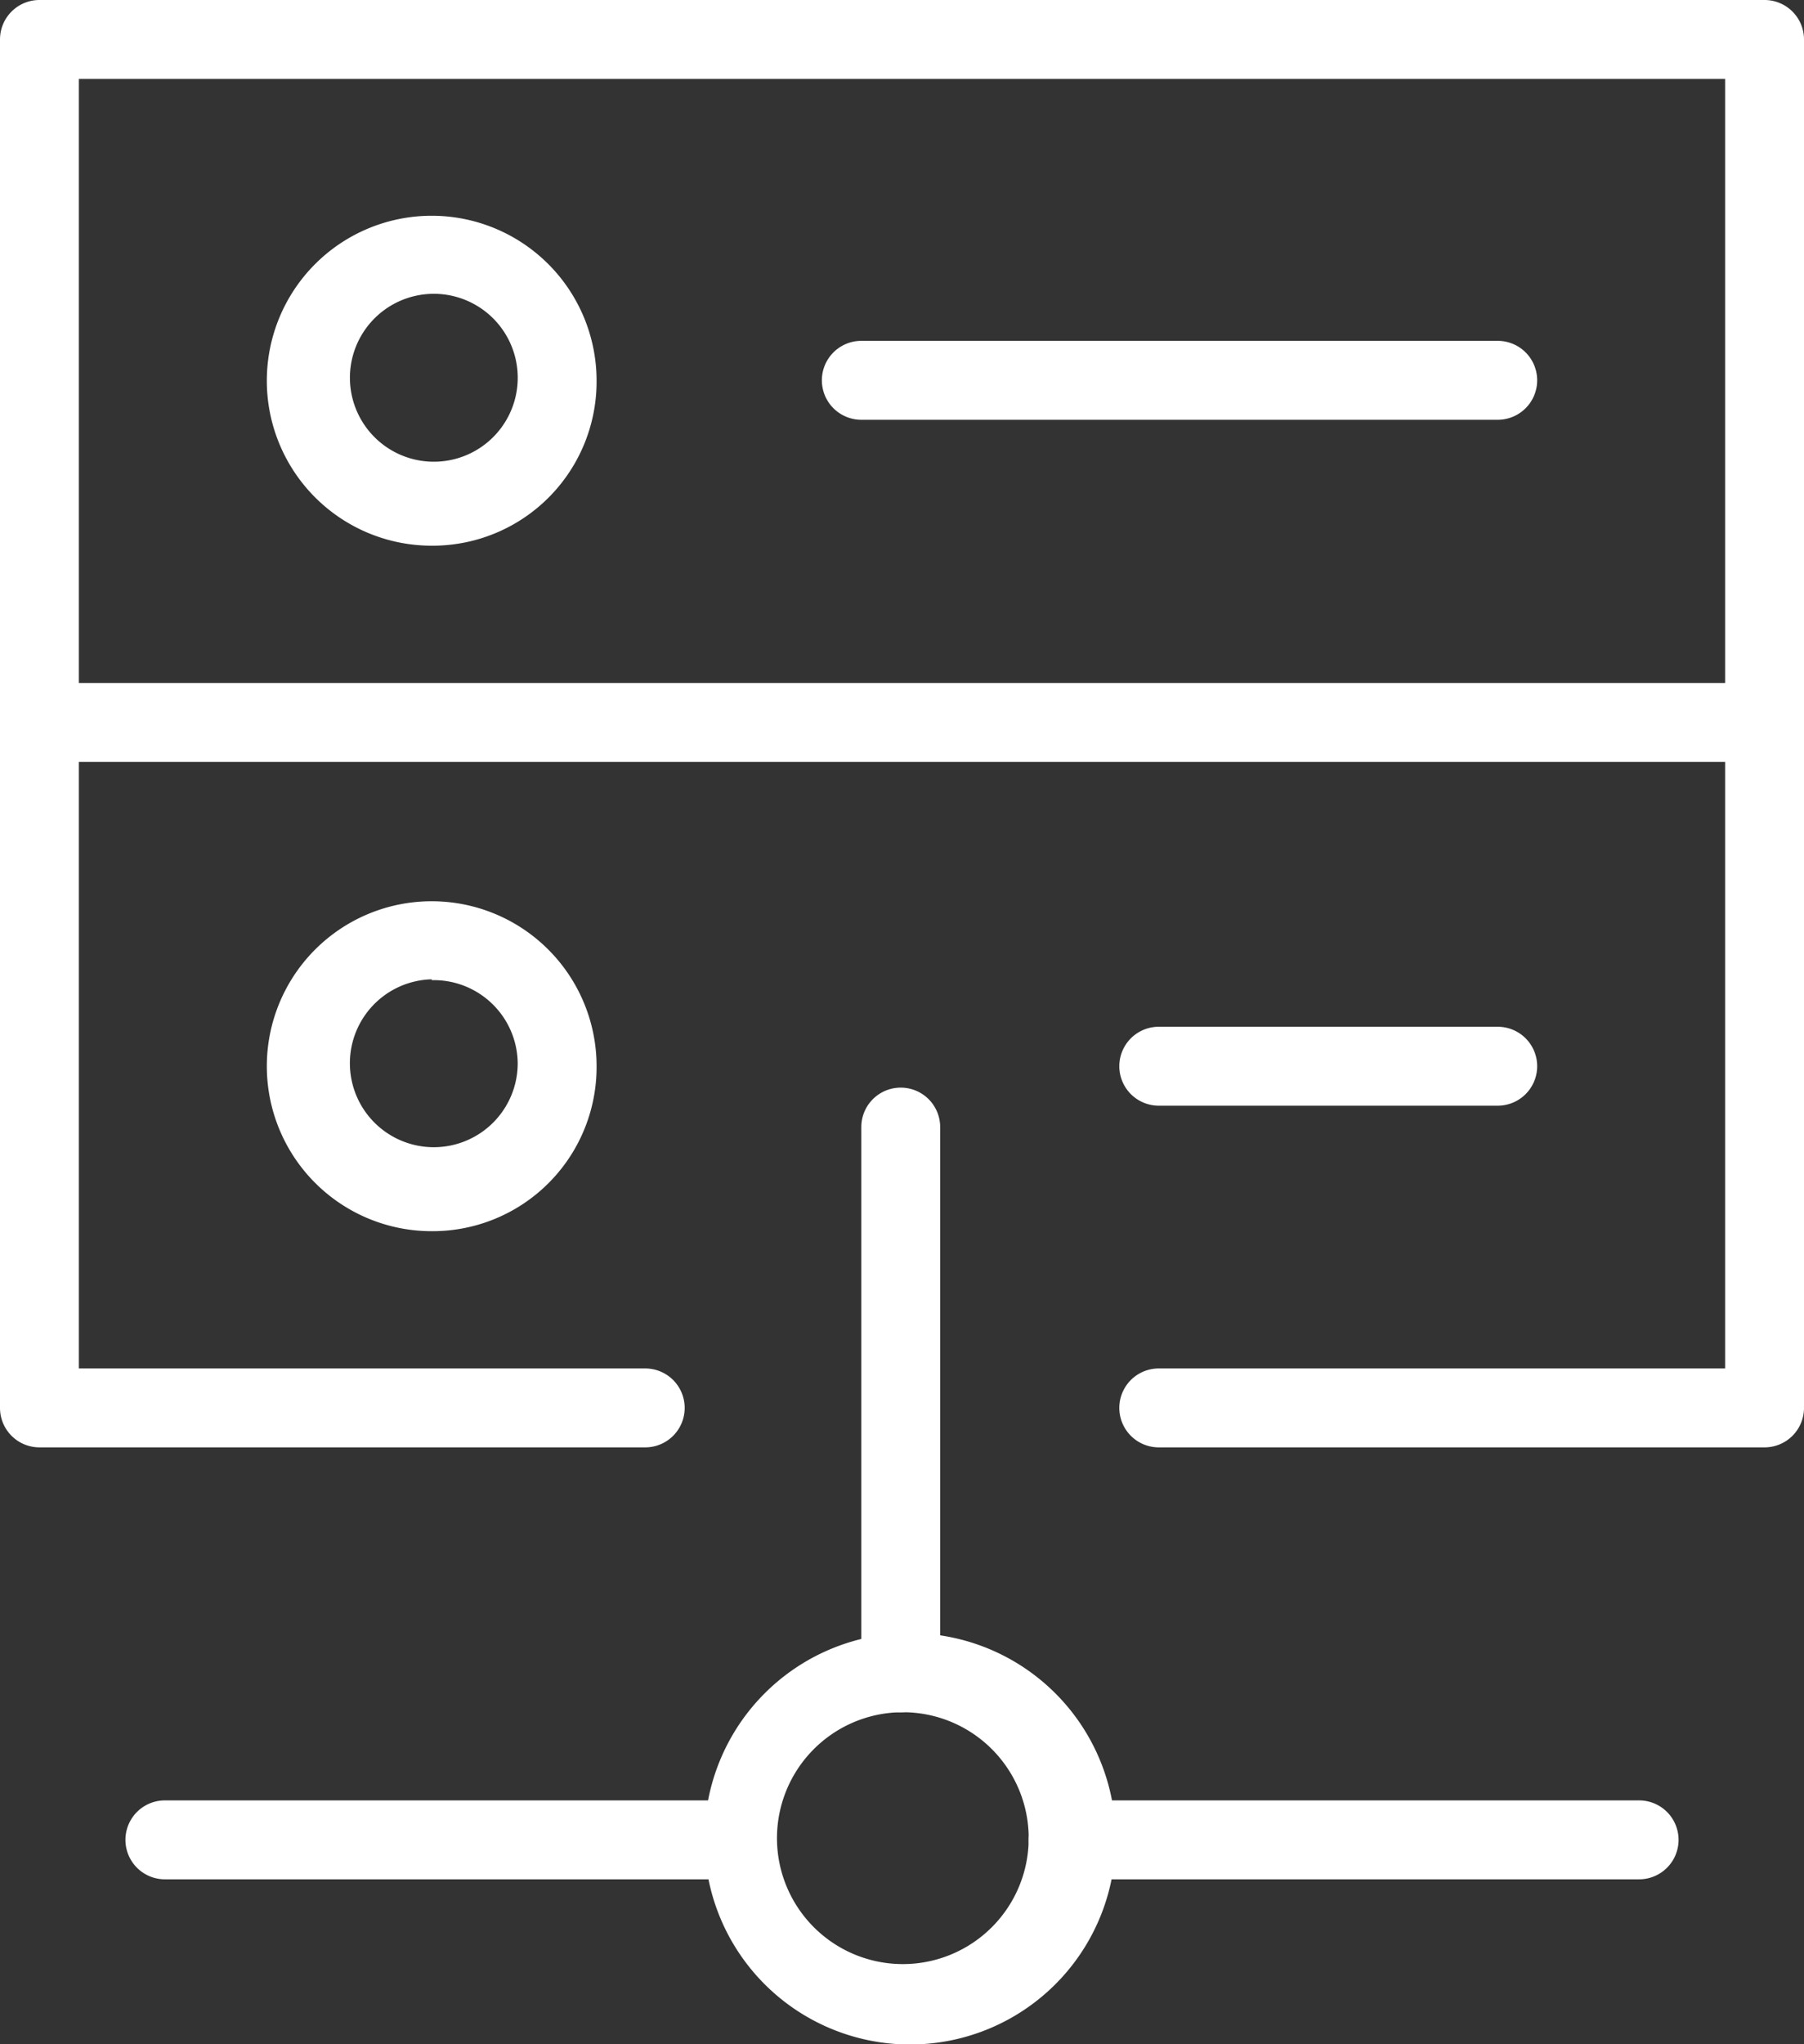 <svg xmlns="http://www.w3.org/2000/svg" width="43" height="48.7" viewBox="0 0 43 48.7"><rect x="0" y="0" width="43" height="48.7" fill="#333333" stroke="none"/><defs><style>.cls-1{fill:#fff;}</style></defs><g id="レイヤー_2" data-name="レイヤー 2"><g id="design"><g id="service5"><path class="cls-1" d="M21.47,48.7a4.9,4.9,0,0,1,0-9.79,4.9,4.9,0,1,1,0,9.79Zm0-7.91a3,3,0,1,0,3.05,3A3,3,0,0,0,21.47,40.79Z"/><path class="cls-1" d="M39.07,44.77H25.46a.94.94,0,1,1,0-1.88H39.07a.94.94,0,0,1,0,1.88Zm-21.53,0H3.93a.94.94,0,0,1,0-1.88H17.54a.94.94,0,0,1,0,1.88Z"/><path class="cls-1" d="M21.47,40.79a.94.94,0,0,1-.94-.94v-13a.94.94,0,1,1,1.88,0v13A.94.94,0,0,1,21.47,40.79Z"/><path class="cls-1" d="M42.06,34.48H27.62a.94.94,0,1,1,0-1.88h13.5V18.15H1.88V32.6h13.5a.94.94,0,1,1,0,1.88H.94A.94.94,0,0,1,0,33.54V17.21a.94.94,0,0,1,.94-.94H42.06a.94.94,0,0,1,.94.94V33.54A.94.94,0,0,1,42.06,34.48Z"/><path class="cls-1" d="M42.06,18.15a.94.94,0,0,1-.94-.94V1.88H1.88V17.21a.94.94,0,0,1-1.88,0V.94A.94.94,0,0,1,.94,0H42.06A.94.94,0,0,1,43,.94V17.21A.94.94,0,0,1,42.06,18.15Z"/><path class="cls-1" d="M10.29,13a3.93,3.93,0,1,1,3.93-3.93A3.91,3.91,0,0,1,10.29,13Zm0-6a2,2,0,1,0,2.05,2.05A2,2,0,0,0,10.29,7Z"/><path class="cls-1" d="M35.7,10H20.53a.94.94,0,1,1,0-1.88H35.7a.94.94,0,0,1,0,1.88Z"/><path class="cls-1" d="M10.29,29.33a3.93,3.93,0,1,1,3.93-3.93A3.91,3.91,0,0,1,10.29,29.33Zm0-6a2,2,0,1,0,2.05,2A2,2,0,0,0,10.29,23.35Z"/><path class="cls-1" d="M35.7,26.34H27.62a.94.94,0,1,1,0-1.88H35.7a.94.94,0,0,1,0,1.88Z"/></g></g></g></svg>